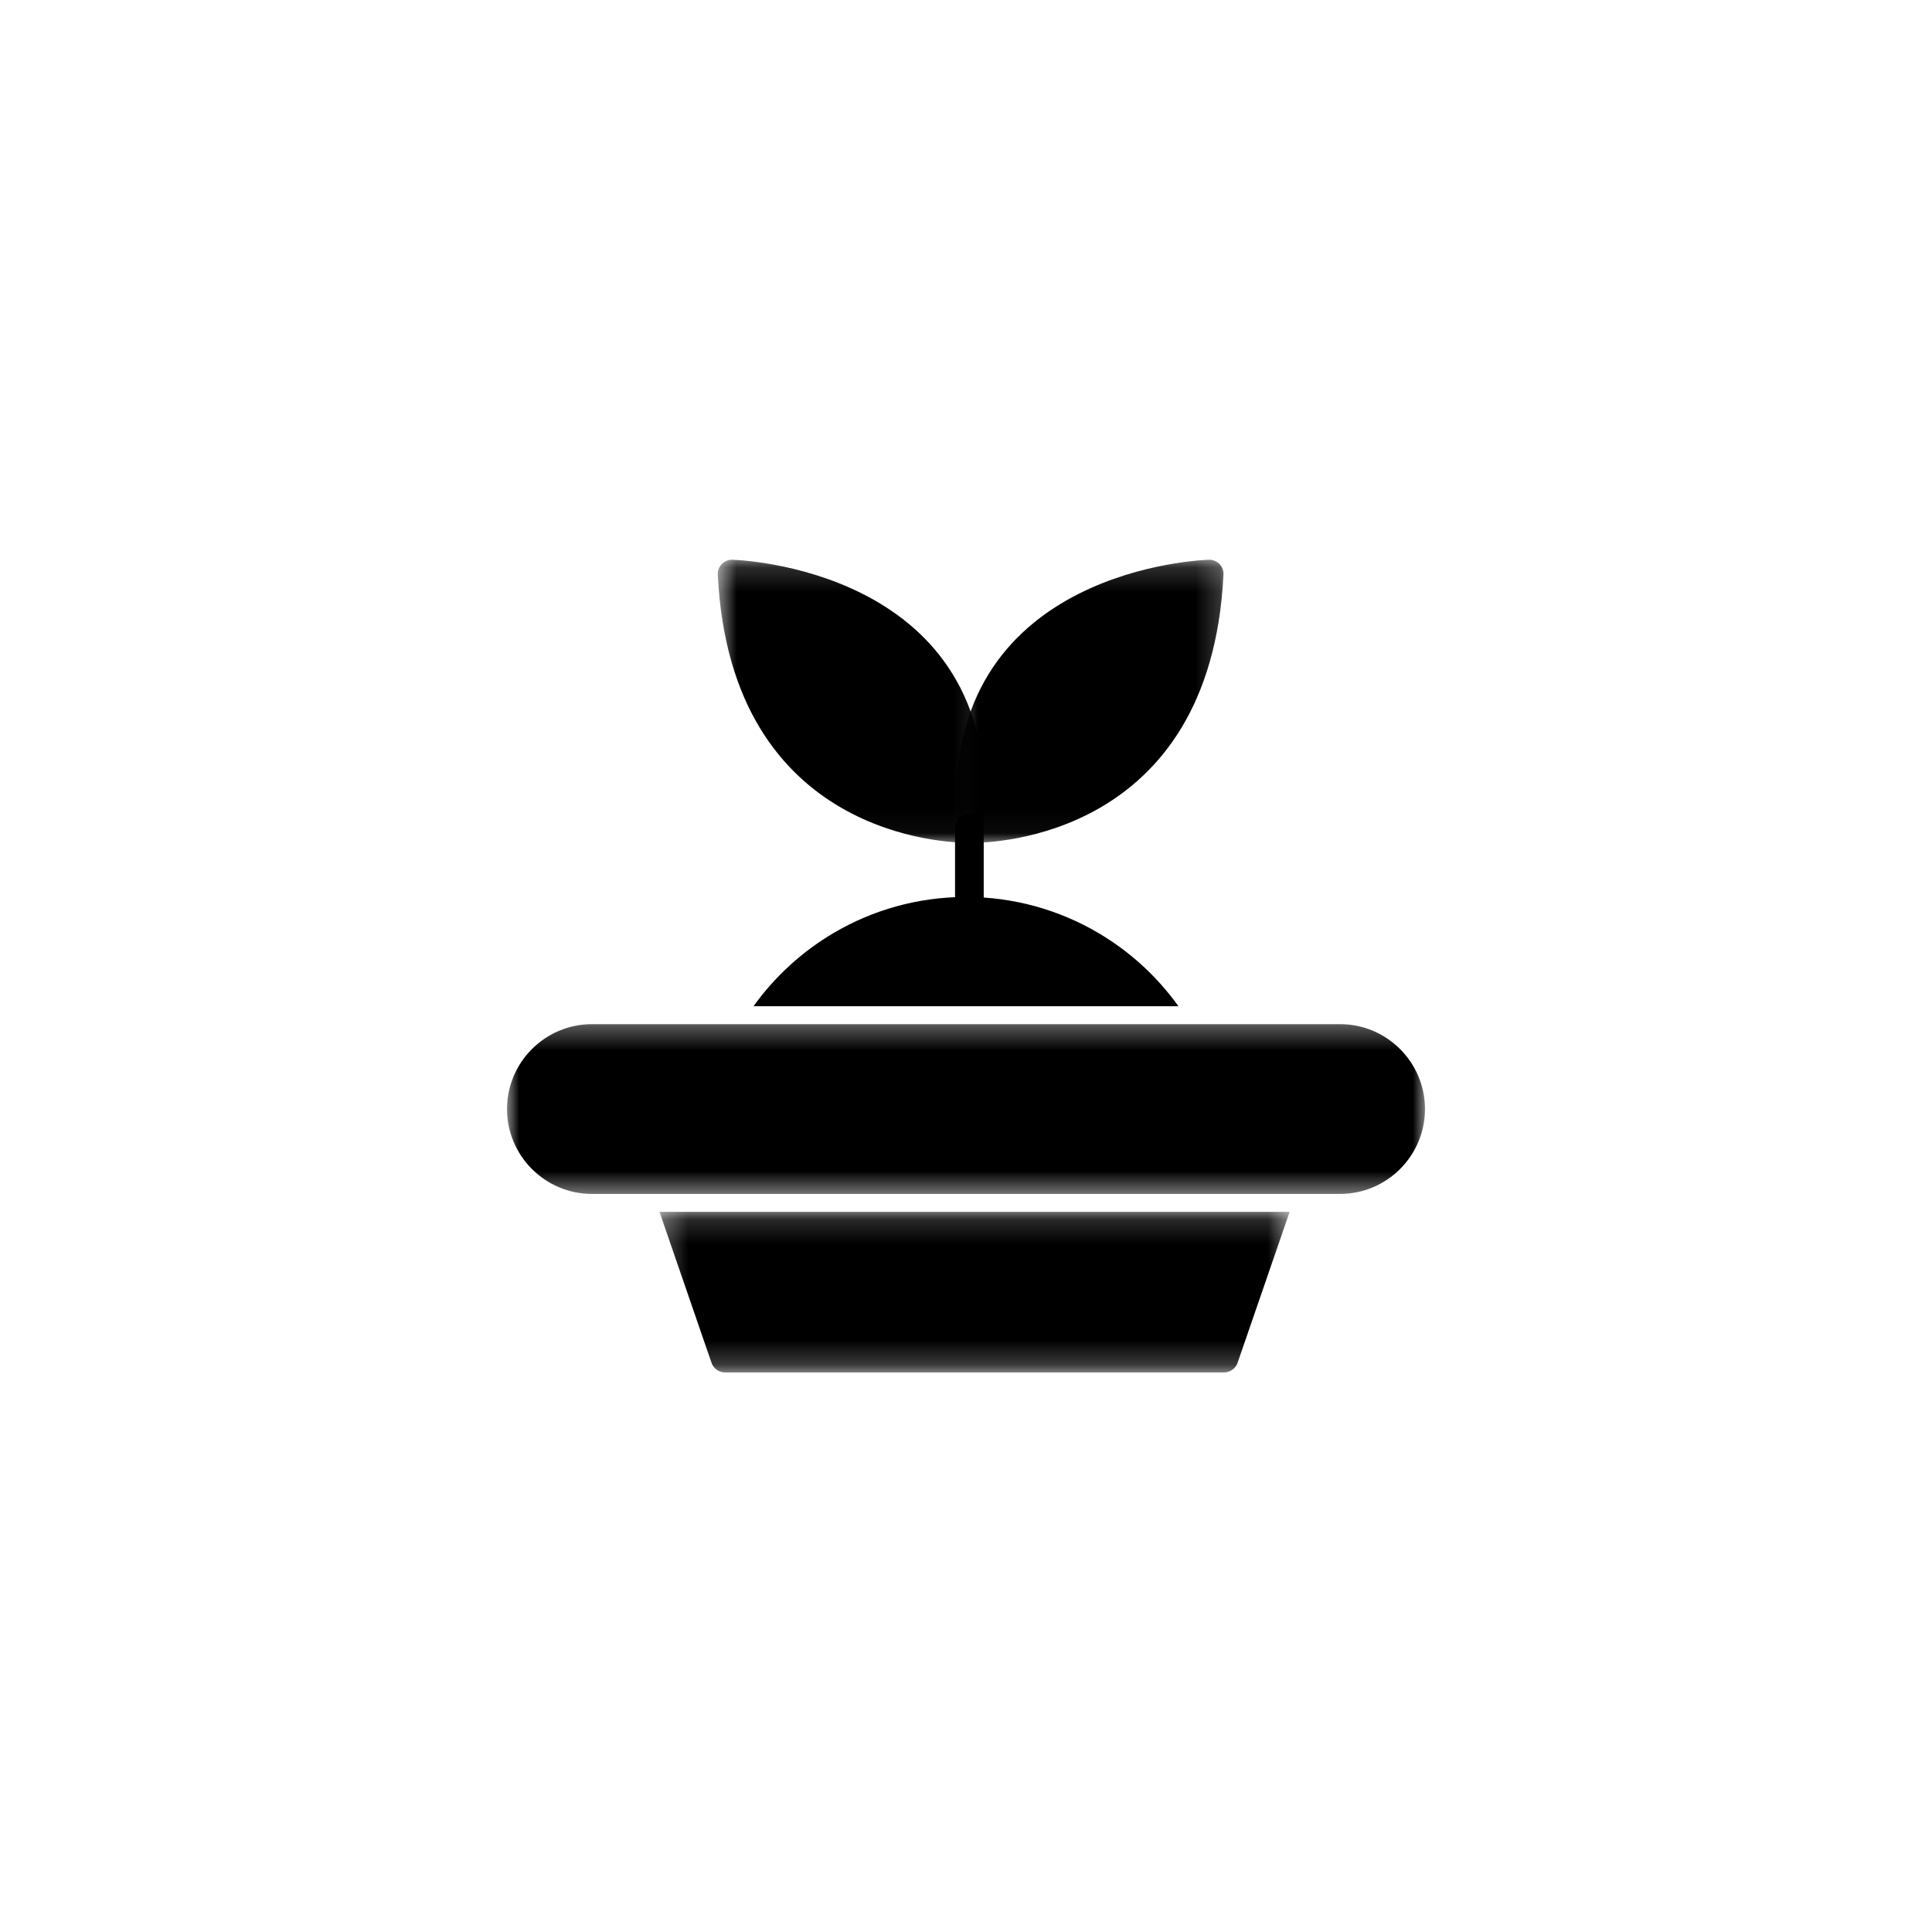 <svg xmlns="http://www.w3.org/2000/svg" width="80" height="80" viewBox="0 0 80 80" fill="none">
  <g filter="url(#filter0_d_117_624)">
    <g clip-path="url(#clip0_117_624)">
      <mask id="mask0_117_624" style="mask-type:luminance" maskUnits="userSpaceOnUse" x="8" y="8" width="60" height="60">
        <path d="M10.76 8H65.24C65.972 8 66.674 8.291 67.192 8.808C67.709 9.326 68 10.028 68 10.76V65.24C68 65.972 67.709 66.674 67.192 67.192C66.674 67.709 65.972 68 65.24 68H10.76C10.028 68 9.326 67.709 8.808 67.192C8.291 66.674 8 65.972 8 65.24V10.76C8 10.028 8.291 9.326 8.808 8.808C9.326 8.291 10.028 8 10.76 8Z" fill="white"/>
      </mask>
      <g mask="url(#mask0_117_624)">
        <path d="M74 2H2V74H74V2Z" fill="white"/>
      </g>
      <mask id="mask1_117_624" style="mask-type:luminance" maskUnits="userSpaceOnUse" x="37" y="21" width="12" height="12">
        <path d="M37.44 21.172H48.8V32.96H37.44V21.172Z" fill="white"/>
      </mask>
      <g mask="url(#mask1_117_624)">
        <path d="M48.661 21.799C48.124 32.711 39.054 32.9 38.288 32.897C37.964 32.921 37.68 32.68 37.652 32.356L38.244 32.304L37.652 32.353C36.749 21.875 47.172 21.217 47.998 21.181C48.031 21.177 48.064 21.176 48.099 21.177C48.426 21.193 48.679 21.472 48.663 21.8L48.661 21.799Z" fill="black"/>
      </g>
      <mask id="mask2_117_624" style="mask-type:luminance" maskUnits="userSpaceOnUse" x="27" y="21" width="12" height="12">
        <path d="M27.68 21.172H38.88V32.96H27.68V21.172Z" fill="white"/>
      </mask>
      <g mask="url(#mask2_117_624)">
        <path d="M38.096 32.897C37.329 32.9 28.259 32.711 27.722 21.799L27.721 21.8C27.704 21.472 27.957 21.193 28.284 21.177C28.319 21.176 28.352 21.177 28.386 21.181C29.21 21.217 39.634 21.875 38.731 32.353L38.139 32.304L38.731 32.356C38.703 32.68 38.419 32.921 38.096 32.897Z" fill="black"/>
      </g>
      <path d="M38.734 32.304C38.734 31.976 38.468 31.711 38.139 31.711C37.812 31.711 37.546 31.976 37.546 32.304V35.735C37.546 36.062 37.812 36.329 38.139 36.329C38.468 36.329 38.734 36.062 38.734 35.735V32.304Z" fill="black"/>
      <mask id="mask3_117_624" style="mask-type:luminance" maskUnits="userSpaceOnUse" x="18" y="40" width="40" height="8">
        <path d="M18.986 40.32H57.026V47.52H18.986V40.32Z" fill="white"/>
      </mask>
      <g mask="url(#mask3_117_624)">
        <path d="M22.509 40.408H53.491C54.459 40.408 55.337 40.803 55.974 41.44C56.611 42.077 57.006 42.956 57.006 43.923C57.006 44.89 56.611 45.769 55.974 46.406C55.337 47.042 54.459 47.438 53.491 47.438H22.509C21.541 47.438 20.662 47.042 20.026 46.406C19.389 45.769 18.994 44.89 18.994 43.923C18.994 42.956 19.389 42.077 20.026 41.44C20.662 40.803 21.541 40.408 22.509 40.408Z" fill="black"/>
      </g>
      <mask id="mask4_117_624" style="mask-type:luminance" maskUnits="userSpaceOnUse" x="25" y="48" width="27" height="7">
        <path d="M25.28 48.16H51.52V54.773H25.28V48.16Z" fill="white"/>
      </mask>
      <g mask="url(#mask4_117_624)">
        <path d="M51.401 48.181L49.246 54.428V54.429C49.16 54.678 48.926 54.833 48.676 54.83H28.024C27.755 54.83 27.528 54.651 27.454 54.406L25.308 48.181H51.401Z" fill="black"/>
      </g>
      <path d="M46.797 39.666C45.917 38.438 44.787 37.402 43.48 36.632C41.87 35.684 39.997 35.141 38 35.141C36.002 35.141 34.129 35.684 32.52 36.632C31.213 37.402 30.082 38.438 29.202 39.666H46.797Z" fill="black"/>
    </g>
  </g>
  <defs>
    <filter id="filter0_d_117_624" x="0" y="0" width="80" height="80" filterUnits="userSpaceOnUse" color-interpolation-filters="sRGB">
      <feFlood flood-opacity="0" result="BackgroundImageFix"/>
      <feColorMatrix in="SourceAlpha" type="matrix" values="0 0 0 0 0 0 0 0 0 0 0 0 0 0 0 0 0 0 127 0" result="hardAlpha"/>
      <feOffset dx="2" dy="2"/>
      <feGaussianBlur stdDeviation="5"/>
      <feComposite in2="hardAlpha" operator="out"/>
      <feColorMatrix type="matrix" values="0 0 0 0 0 0 0 0 0 0 0 0 0 0 0 0 0 0 0.1 0"/>
      <feBlend mode="normal" in2="BackgroundImageFix" result="effect1_dropShadow_117_624"/>
      <feBlend mode="normal" in="SourceGraphic" in2="effect1_dropShadow_117_624" result="shape"/>
    </filter>
    <clipPath id="clip0_117_624">
      <rect x="8" y="8" width="60" height="60" rx="20" fill="white"/>
    </clipPath>
  </defs>
</svg>
